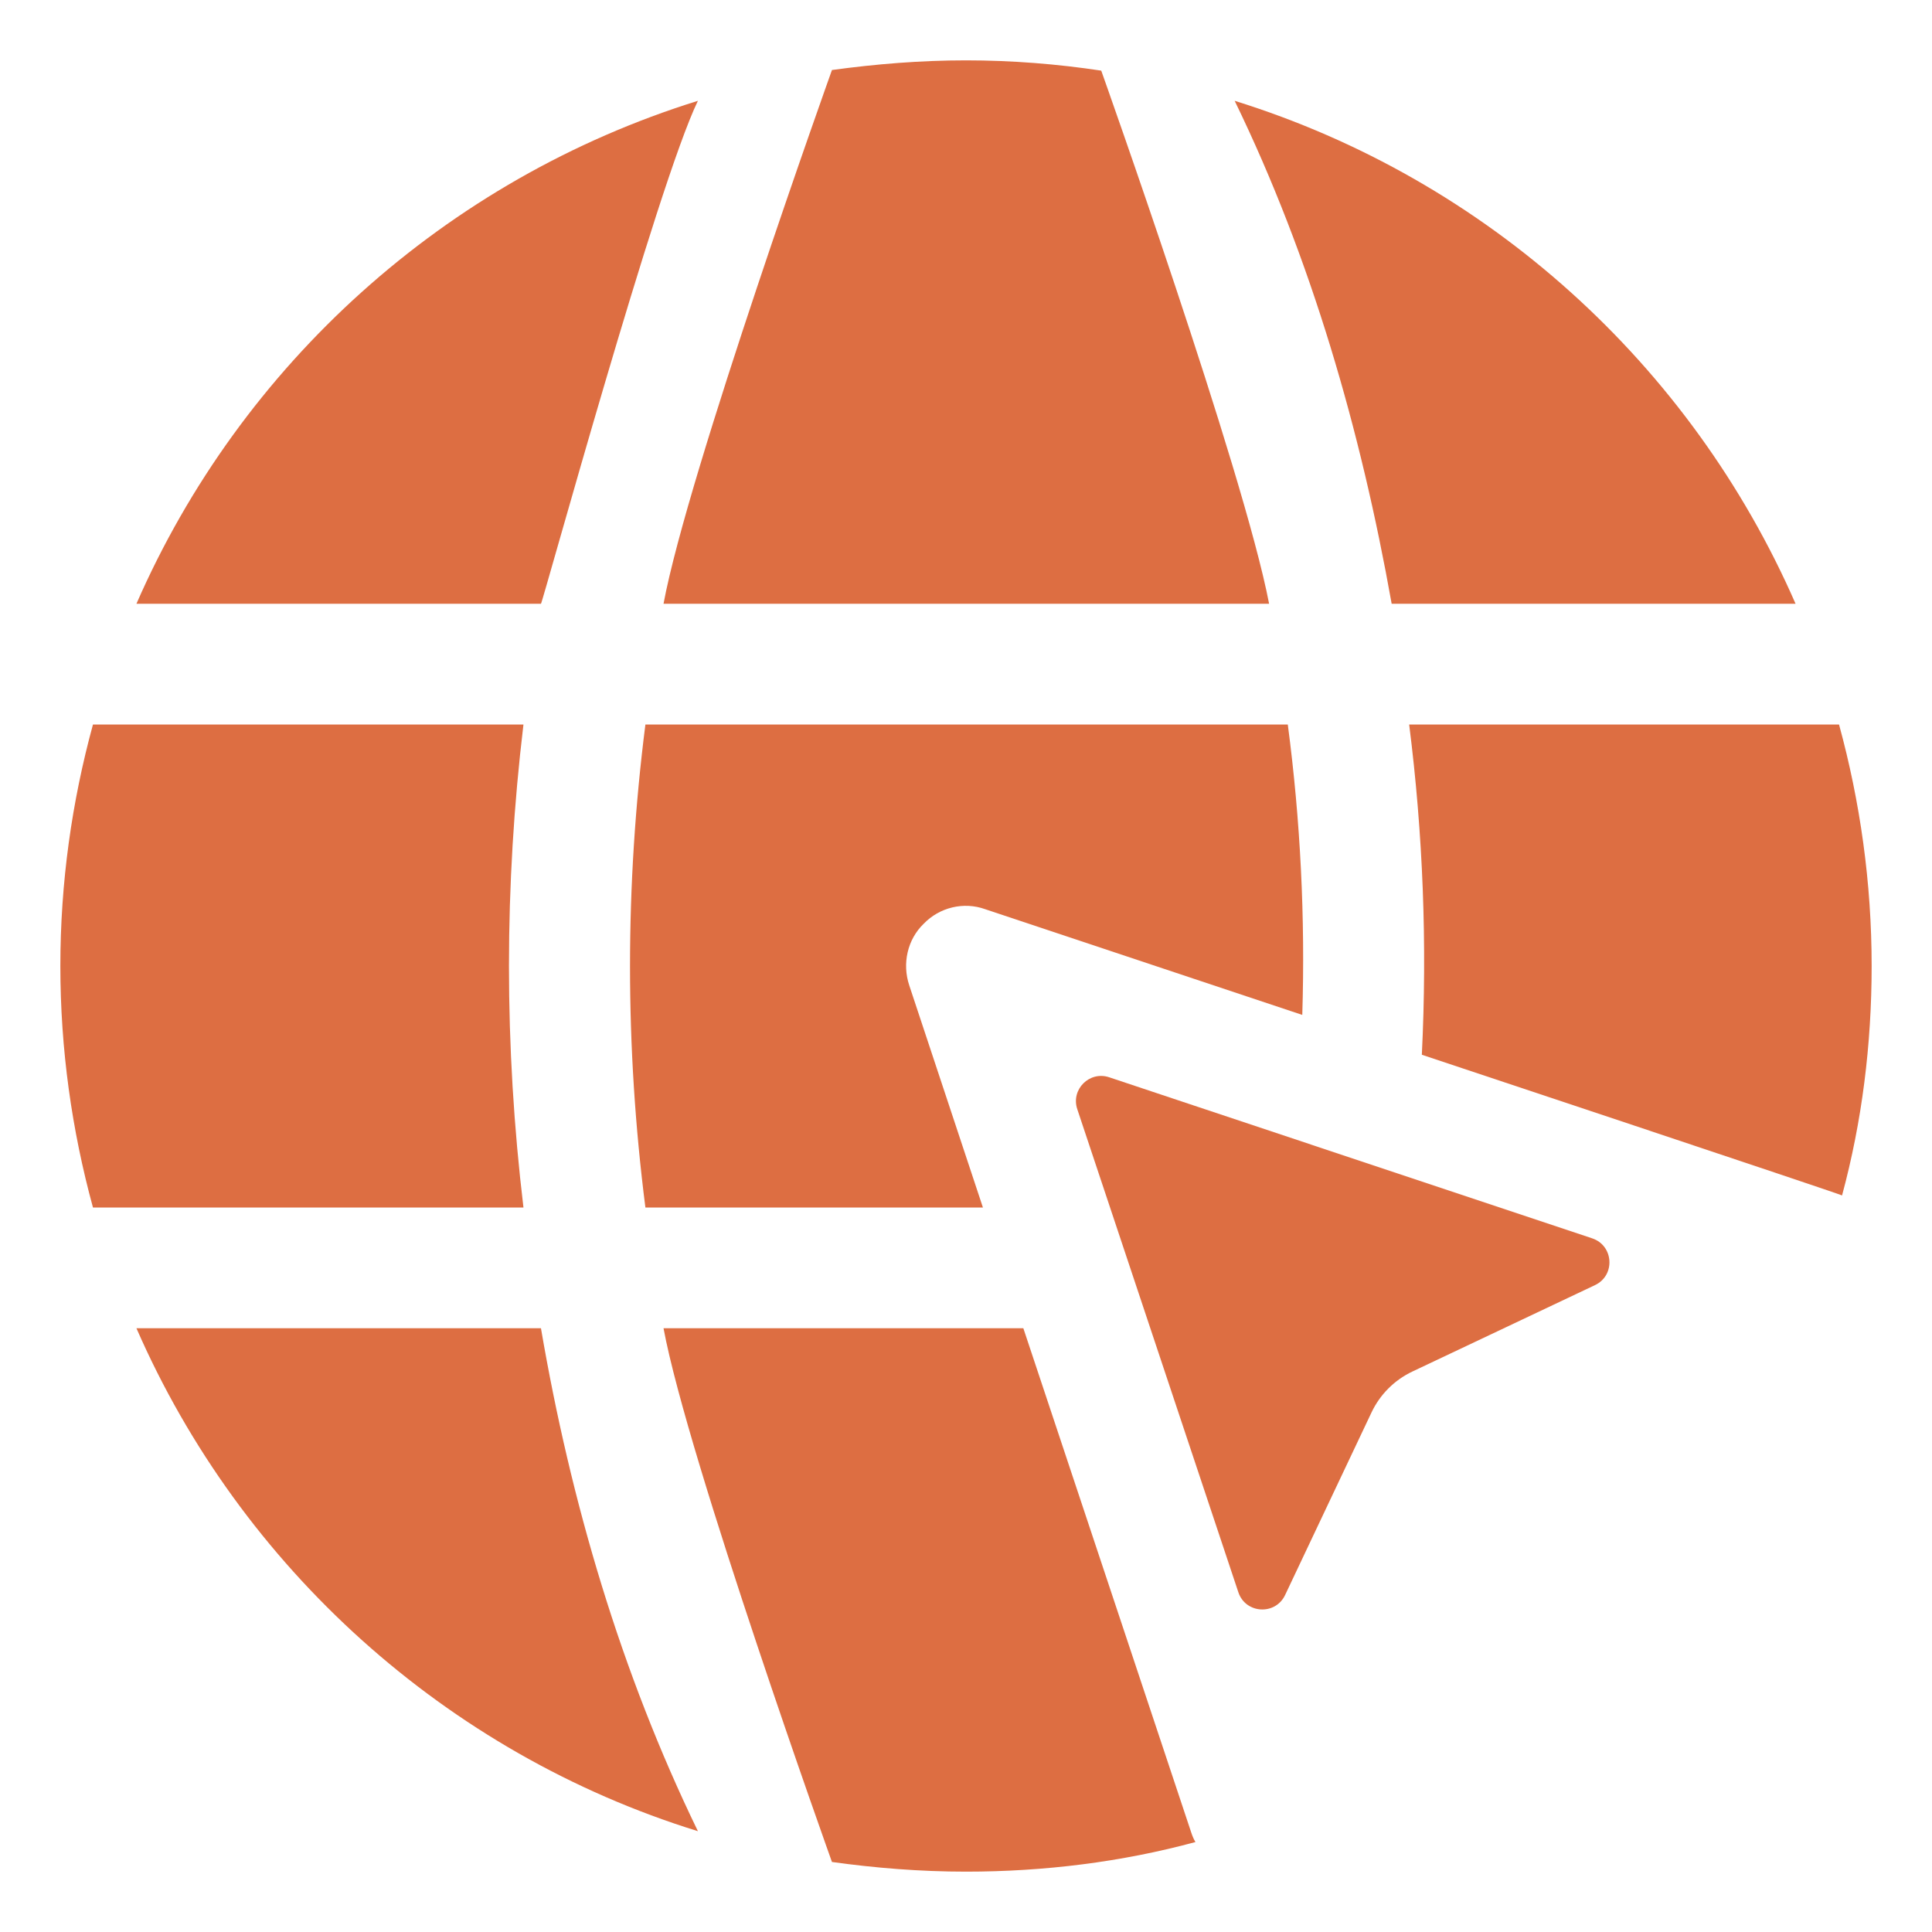 <svg xmlns="http://www.w3.org/2000/svg" width="50" height="50" viewBox="0 0 50 50" fill="none"><path d="M18.062 47.391C16.069 43.286 14.769 38.869 14 34.375H3.531C6.234 40.562 11.547 45.375 18.062 47.391Z" fill="#DD6E42"></path><path d="M26.484 34.375H17.172C17.797 37.75 21.531 48.188 21.531 48.188C22.656 48.344 23.812 48.438 25 48.438C27.031 48.438 29.031 48.188 30.938 47.672C30.891 47.594 30.859 47.516 30.828 47.422L26.484 34.375Z" fill="#DD6E42"></path><path d="M1.562 25C1.562 27.156 1.859 29.25 2.406 31.25H13.547C13.047 27.078 13.047 22.922 13.547 18.75H2.406C1.859 20.75 1.562 22.844 1.562 25Z" fill="#DD6E42"></path><path d="M3.531 15.625H14C14.036 15.625 17.009 4.778 18.062 2.609C11.531 4.641 6.234 9.438 3.531 15.625Z" fill="#DD6E42"></path><path d="M46.469 15.625C43.766 9.438 38.484 4.641 31.953 2.609C33.941 6.7 35.22 11.155 36.016 15.625H46.469Z" fill="#DD6E42"></path><path d="M36.469 18.75C36.828 21.578 36.938 24.438 36.797 27.297C36.797 27.297 47.594 30.891 47.672 30.938C48.188 29.031 48.438 27.031 48.438 25C48.438 22.844 48.141 20.75 47.594 18.75H36.469Z" fill="#DD6E42"></path><path d="M32.844 15.625C32.188 12.188 28.5 1.828 28.5 1.828C27.359 1.656 26.188 1.562 25 1.562C23.828 1.562 22.672 1.656 21.531 1.812C21.531 1.812 17.797 12.25 17.172 15.625H32.844Z" fill="#DD6E42"></path><path d="M28.706 27.88C28.195 27.709 27.709 28.195 27.88 28.706L32.048 41.206C32.234 41.766 33.008 41.811 33.259 41.278L35.494 36.555C35.714 36.089 36.089 35.714 36.555 35.494L41.278 33.259C41.811 33.008 41.764 32.234 41.205 32.048C38.975 31.305 30.642 28.525 28.706 27.88Z" fill="#DD6E42"></path><path d="M33.328 18.75H16.703C16.172 22.922 16.172 27.094 16.703 31.25H25.438L23.531 25.5C23.344 24.938 23.484 24.312 23.906 23.906C24.312 23.484 24.938 23.328 25.5 23.531L33.703 26.266C33.781 23.75 33.656 21.234 33.328 18.75Z" fill="#DD6E42"></path></svg>